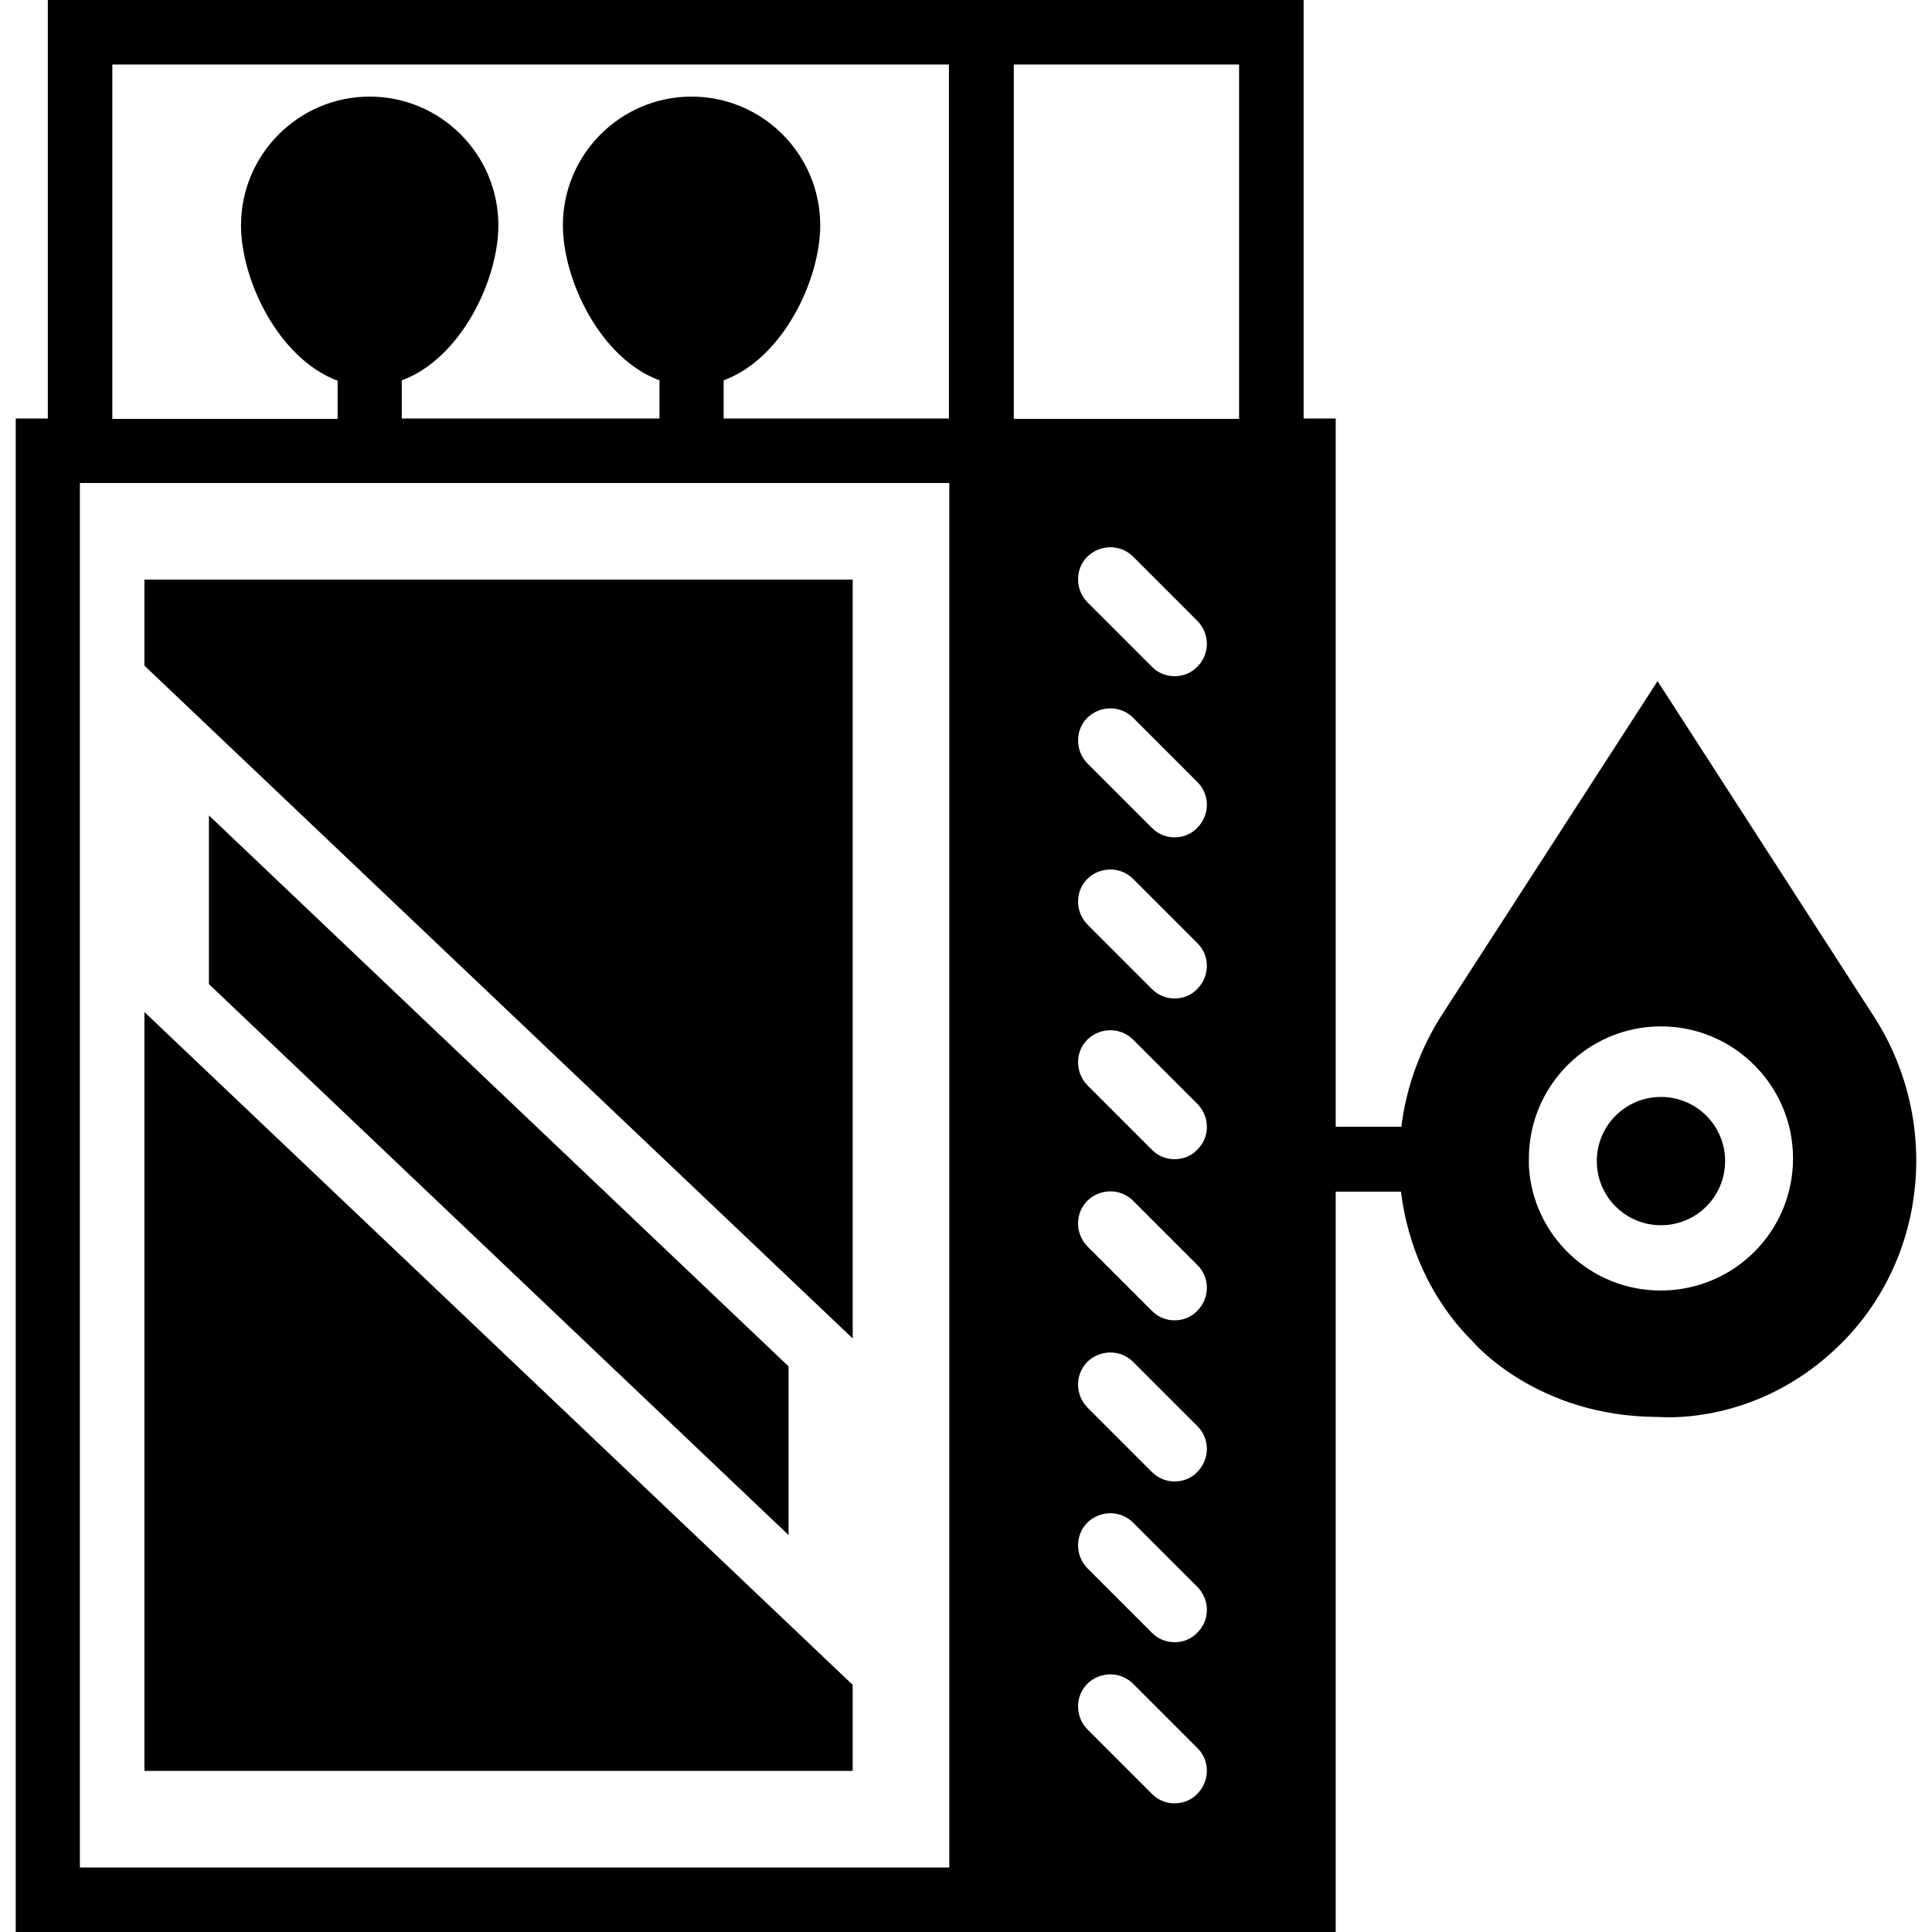 <?xml version="1.0" encoding="iso-8859-1"?>
<!-- Uploaded to: SVG Repo, www.svgrepo.com, Generator: SVG Repo Mixer Tools -->
<svg fill="#000000" height="800px" width="800px" version="1.1" id="Layer_1" xmlns="http://www.w3.org/2000/svg" xmlns:xlink="http://www.w3.org/1999/xlink" 
	 viewBox="0 0 512 512" xml:space="preserve">
<g>
	<g>
		<g>
			<polygon points="208.971,406.8 208.971,362.1 55.371,216.1 55.371,260.8 			"/>
			<polygon points="225.971,153.6 38.271,153.6 38.271,176.4 225.971,354.7 			"/>
			<polygon points="225.971,446.5 38.271,268.2 38.271,469.3 225.971,469.3 			"/>
			<path d="M440.171,290.7c-9.4,0-17,7.6-17,17c0,9.4,7.6,17,17,17c9.4,0,17-7.6,17-17C457.171,298.3,449.571,290.7,440.171,290.7z"
				/>
			<path d="M495.971,268.4l-56.7-87.9l-56.6,87.6c-6.2,9.4-10,19.9-11.3,30.5h-17.4V110.9h-8.5V0h-93.9h-238.9v110.9h-8.5V512h247.4
				h102.4V315.8h17.3c1.8,14.7,8.1,28.8,18.9,39.6c0.7,0.8,17.2,19.9,48.8,20.1c0.7,0,1.8,0.1,3.3,0.1c8.3,0,28.2-2.1,45.8-19.7
				C511.071,332.9,514.371,296,495.971,268.4z M29.771,17.1h221.7v93.8h-59.7v-10.1c15.7-5.8,25.6-26.6,25.6-41.1
				c0-18.8-15.3-34.1-34.1-34.1c-18.8,0-34.1,15.3-34.1,34.1c0,14.5,9.9,35.3,25.6,41.1v10.1h-68.3v-10.1
				c15.7-5.8,25.6-26.6,25.6-41.1c0-18.8-15.3-34.1-34.1-34.1c-18.8,0-34.1,15.3-34.1,34.1c0,14.5,9.9,35.3,25.6,41.2V111h-59.7
				V17.1z M251.571,494.9h-230.4V128h230.4V494.9z M317.271,475.4c-1.6,1.7-3.8,2.5-6,2.5s-4.3-0.8-6-2.5l-17.1-17.1
				c-3.3-3.4-3.3-8.8,0-12.1c3.4-3.3,8.8-3.3,12.1,0l17.1,17.1C320.671,466.6,320.671,472,317.271,475.4z M317.271,432.7
				c-1.6,1.7-3.8,2.5-6,2.5s-4.3-0.8-6-2.5l-17.1-17.1c-3.3-3.4-3.3-8.8,0-12.1c3.4-3.3,8.8-3.3,12.1,0l17.1,17.1
				C320.671,424,320.671,429.4,317.271,432.7z M317.271,390.1c-1.6,1.7-3.8,2.5-6,2.5s-4.3-0.8-6-2.5l-17.1-17.1
				c-3.3-3.4-3.3-8.8,0-12.1c3.4-3.3,8.8-3.3,12.1,0l17.1,17.1C320.671,381.3,320.671,386.7,317.271,390.1z M317.271,347.4
				c-1.6,1.7-3.8,2.5-6,2.5s-4.3-0.8-6-2.5l-17.1-17.1c-3.3-3.4-3.3-8.8,0-12.1c3.4-3.3,8.8-3.3,12.1,0l17.1,17.1
				C320.671,338.6,320.671,344,317.271,347.4z M317.271,304.7c-1.6,1.7-3.8,2.5-6,2.5s-4.3-0.8-6-2.5l-17.1-17.1
				c-3.3-3.4-3.3-8.8,0-12.1c3.4-3.3,8.8-3.3,12.1,0l17.1,17.1C320.671,296,320.671,301.4,317.271,304.7z M317.271,262.1
				c-1.6,1.7-3.8,2.5-6,2.5s-4.3-0.8-6-2.5l-17.1-17.1c-3.3-3.4-3.3-8.8,0-12.1c3.4-3.3,8.8-3.3,12.1,0l17.1,17.1
				C320.671,253.3,320.671,258.7,317.271,262.1z M317.271,219.4c-1.6,1.7-3.8,2.5-6,2.5s-4.3-0.8-6-2.5l-17.1-17.1
				c-3.3-3.4-3.3-8.8,0-12.1c3.4-3.3,8.8-3.3,12.1,0l17.1,17.1C320.671,210.6,320.671,216,317.271,219.4z M317.271,176.7
				c-1.6,1.7-3.8,2.5-6,2.5s-4.3-0.8-6-2.5l-17.1-17.1c-3.3-3.4-3.3-8.8,0-12.1c3.4-3.3,8.8-3.3,12.1,0l17.1,17.1
				C320.671,168,320.671,173.4,317.271,176.7z M328.371,111h-59.7V17.1h59.7V111z M440.071,342c-18.6,0-33.9-14.6-34.9-33
				c0-0.3,0-0.6,0-0.9s0-0.6,0-0.9v-0.1c0-0.1,0-0.1,0-0.1c0-19.3,15.7-35,35-35s35,15.7,35,35S459.571,342,440.071,342z"/>
		</g>
	</g>
</g>
</svg>